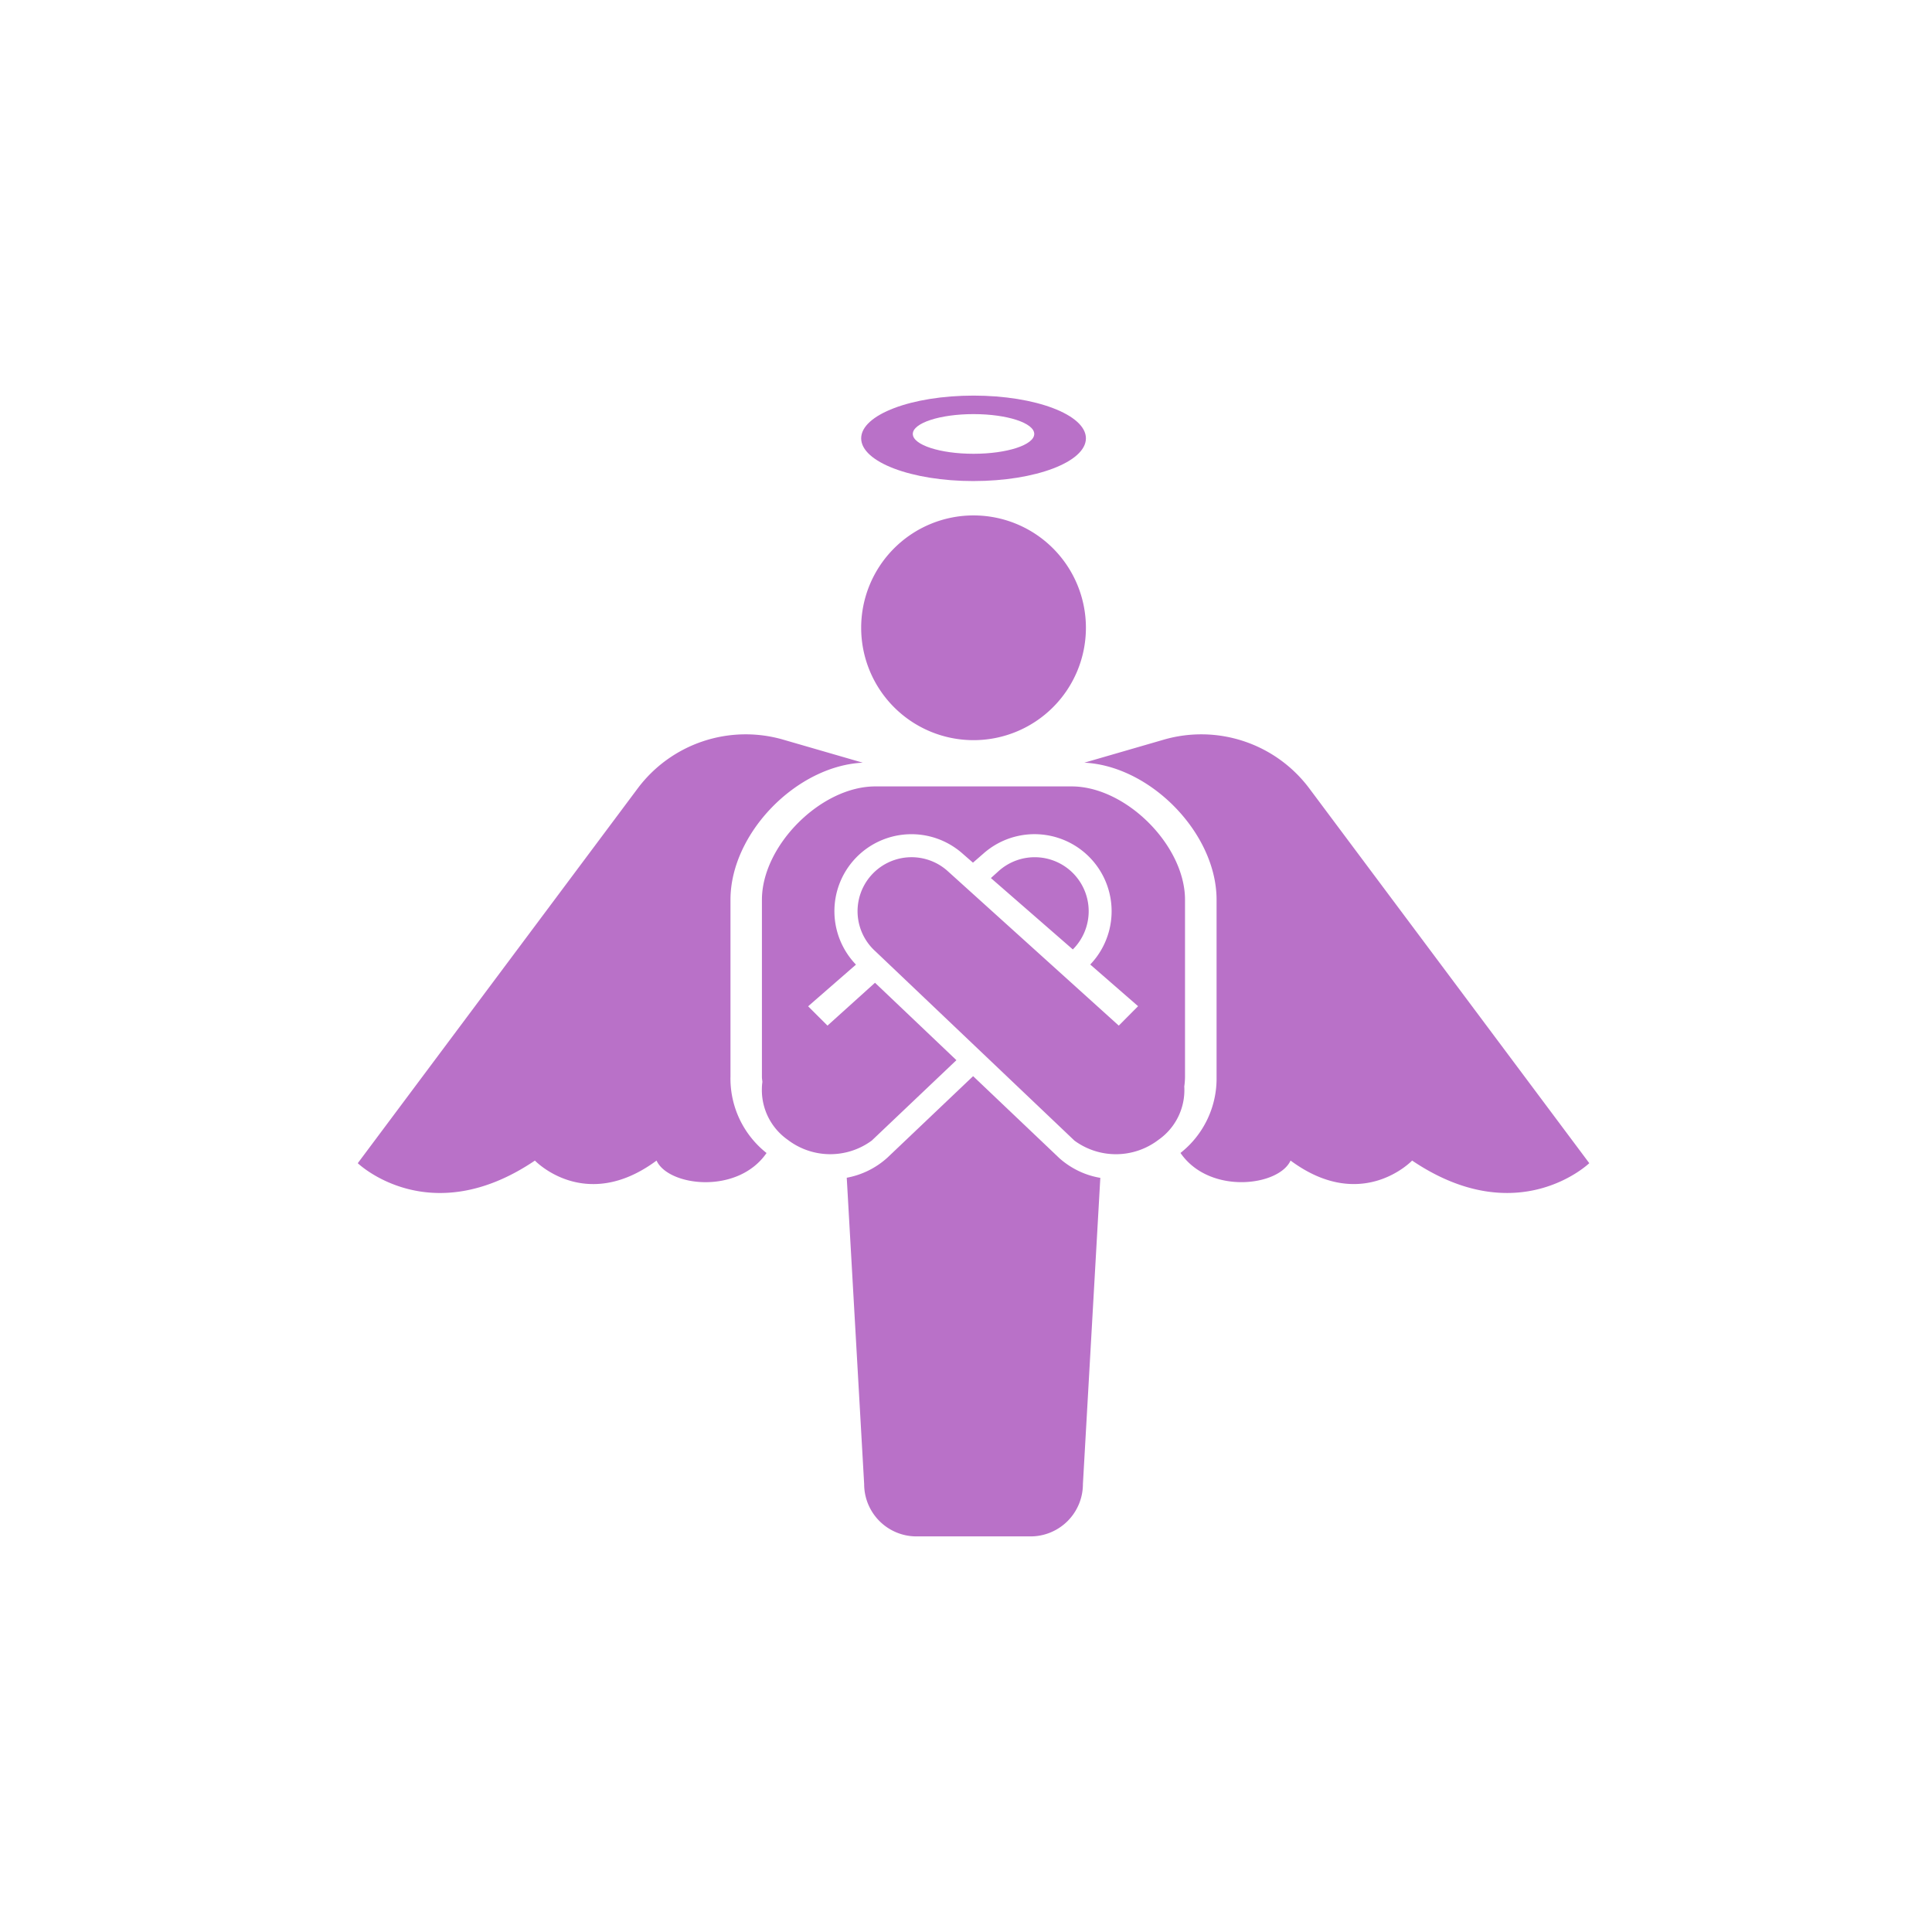<svg xmlns="http://www.w3.org/2000/svg" xmlns:xlink="http://www.w3.org/1999/xlink" width="105" height="105" viewBox="0 0 105 105"><defs><filter id="a" x="0" y="0" width="105" height="105" filterUnits="userSpaceOnUse"><feOffset input="SourceAlpha"/><feGaussianBlur stdDeviation="1.5" result="b"/><feFlood flood-opacity="0.161"/><feComposite operator="in" in2="b"/><feComposite in="SourceGraphic"/></filter><clipPath id="c"><rect width="66.93" height="62" fill="#b971c8"/></clipPath></defs><g transform="translate(4.5 4.5)"><g transform="matrix(1, 0, 0, 1, -4.5, -4.5)" filter="url(#a)"><rect width="96" height="96" rx="48" transform="translate(4.5 4.5)" fill="#fff"/></g><g transform="translate(14.944 17)"><g clip-path="url(#c)"><path d="M20.256,53.83V44.2c0-3.606,3.583-7.274,7.188-7.449L23.124,35.5a7.332,7.332,0,0,0-7.914,2.654L0,58.518s3.881,3.738,9.627-.142c0,0,2.731,2.873,6.611,0,.635,1.4,4.407,1.868,5.978-.411a5.164,5.164,0,0,1-1.961-4.134" transform="translate(0 -16.801)" fill="#b971c8"/><path d="M87.75,38.158A7.331,7.331,0,0,0,79.835,35.5l-4.317,1.251c3.6.176,7.186,3.842,7.186,7.449V53.83a5.149,5.149,0,0,1-1.961,4.131c1.569,2.282,5.343,1.813,5.982.414,3.879,2.873,6.607,0,6.607,0,5.749,3.88,9.628.142,9.628.142Z" transform="translate(-36.03 -16.801)" fill="#b971c8"/><path d="M58.429,24.667a6.107,6.107,0,1,0-6.106-6.107,6.107,6.107,0,0,0,6.106,6.107" transform="translate(-24.964 -5.941)" fill="#b971c8"/><path d="M58.429,4.644c3.374,0,6.108-1.041,6.108-2.322S61.8,0,58.429,0s-6.106,1.04-6.106,2.323,2.734,2.322,6.106,2.322m0-3.639c1.825,0,3.3.482,3.3,1.078s-1.48,1.078-3.3,1.078-3.3-.483-3.3-1.078,1.48-1.078,3.3-1.078" transform="translate(-24.964 0)" fill="#b971c8"/><path d="M70.368,48.951a2.933,2.933,0,0,0-4.143-.219l-.42.38,4.453,3.879a2.936,2.936,0,0,0,.11-4.039" transform="translate(-31.396 -22.891)" fill="#b971c8"/><path d="M64.958,56.941A4.022,4.022,0,0,0,65,56.41V46.782c0-2.951-3.209-6.162-6.161-6.162H48.167c-2.949,0-6.161,3.211-6.161,6.162V56.41c0,.1.018.18.025.272a2.706,2.706,0,0,0-.027.34,3.3,3.3,0,0,0,1.4,2.8,3.805,3.805,0,0,0,4.572.045l4.6-4.369c-1.736-1.651-3.449-3.281-4.425-4.207L45.569,53.62l-1.052-1.05,2.6-2.265a4.184,4.184,0,0,1-.1-5.7,4.189,4.189,0,0,1,5.9-.328l.558.487.56-.487A4.189,4.189,0,0,1,59.849,50.3l2.6,2.264L61.4,53.62l-9.3-8.4a2.934,2.934,0,1,0-3.924,4.364L58.991,59.87a3.809,3.809,0,0,0,4.573-.048,3.294,3.294,0,0,0,1.4-2.8c0-.031,0-.05-.006-.079" transform="translate(-20.041 -19.38)" fill="#b971c8"/><path d="M62.354,75.172l-4.667-4.437-4.667,4.437a4.507,4.507,0,0,1-2.2,1.084l.946,16.649A2.843,2.843,0,0,0,54.6,95.748h6.211a2.844,2.844,0,0,0,2.844-2.843l.946-16.643a4.441,4.441,0,0,1-.849-.231,4.5,4.5,0,0,1-1.4-.86" transform="translate(-24.245 -33.748)" fill="#b971c8"/></g></g></g></svg>
